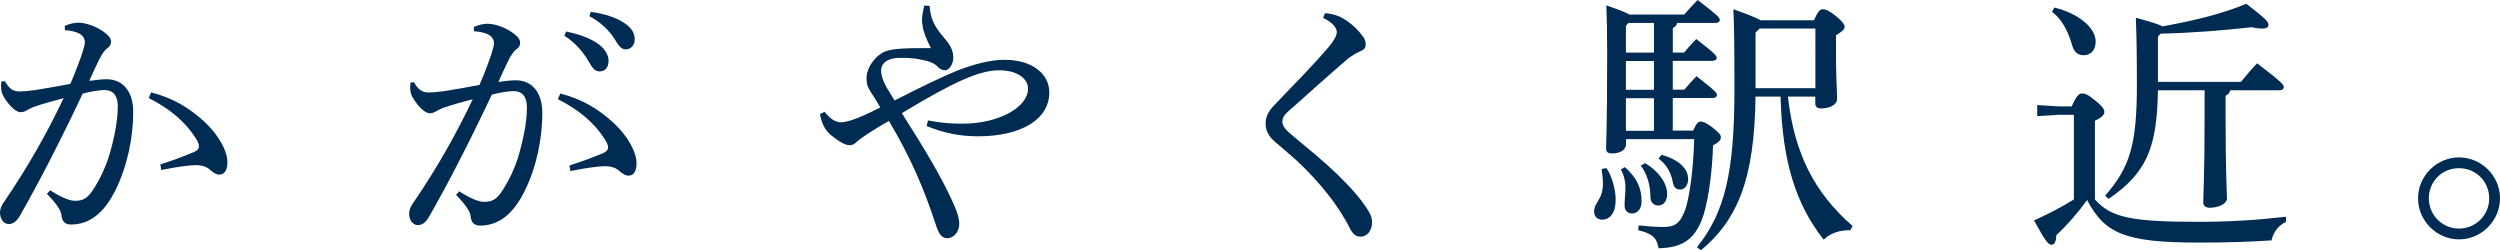 <?xml version="1.0" encoding="UTF-8"?><svg id="b" xmlns="http://www.w3.org/2000/svg" width="426.45" height="42.66" viewBox="0 0 426.45 42.66"><defs><style>.d{fill:#002b53;}</style></defs><g id="c"><path class="d" d="m8.55,32.46c1.29.83,2.99,1.75,4.14,1.79h.18c1.52,0,2.21-.64,3.13-2.07,1.33-2.07,2.11-4.05,2.57-5.47.83-2.76,1.52-5.93,1.52-8.55,0-2.21-1.1-2.8-2.3-2.8-.74,0-2.25.23-3.68.6-4.05,8.6-7.86,15.86-10.71,20.83-.6,1.06-1.24,1.43-1.93,1.43-.92,0-1.47-1.01-1.47-1.93,0-.64.23-1.24.78-1.98,3.95-5.79,7.26-11.63,10.07-17.56-1.98.51-3.63.97-5.29,1.56-.51.23-.87.46-1.15.6-.23.14-.6.23-.92.23-.74,0-1.93-1.06-2.9-2.71-.32-.55-.41-1.06-.41-1.75,0-.23,0-.41.05-.78l.6-.05c.78,1.38,1.47,1.75,2.53,1.75.6,0,1.47-.09,2.62-.23,2.02-.32,4.09-.69,6.02-1.06.97-2.25,1.56-3.86,2.07-5.38.23-.69.41-1.43.41-1.75,0-.46-.23-1.01-.83-1.38s-1.56-.6-2.57-.64l-.05-.74c.92-.41,1.79-.55,2.34-.55,1.2,0,3.08.6,4.51,1.7.78.6,1.06,1.06,1.06,1.56,0,.41-.18.78-.69,1.15-.51.37-.87,1.01-1.24,1.7-.64,1.29-1.1,2.3-1.79,3.82,1.01-.14,2.02-.28,2.99-.28,2.67,0,4.51,1.98,4.51,5.56,0,4.32-.97,9.19-2.99,13.29s-4.55,5.93-7.63,5.93c-.97,0-1.52-.51-1.61-1.56-.05-.55-.32-1.01-.6-1.43-.32-.51-.87-1.2-1.89-2.25l.55-.6Zm18.8-4.41c2.57-.83,4.32-1.52,5.75-2.12.51-.23.83-.55.83-.87,0-.37-.05-.74-.51-1.43-1.79-2.85-4.46-5.1-8.05-6.9l.41-.97c3.77.97,6.57,2.67,9.19,5.1,2.3,2.16,3.82,4.87,3.82,6.8,0,1.52-.6,2.12-1.38,2.12-.51,0-1.06-.32-1.7-.92-.55-.46-1.38-.69-2.21-.69h-.23c-1.33.05-3.26.32-5.75.83l-.18-.97Z"/><path class="d" d="m78.34,32.64c1.29.83,2.99,1.75,4.14,1.79h.18c1.52,0,2.21-.64,3.13-2.07,1.33-2.07,2.12-4.05,2.57-5.47.83-2.76,1.52-5.93,1.52-8.55,0-2.21-1.1-2.8-2.3-2.8-.74,0-2.25.23-3.68.6-4.05,8.6-7.86,15.86-10.71,20.83-.6,1.06-1.24,1.43-1.93,1.43-.92,0-1.47-1.01-1.47-1.93,0-.64.23-1.24.78-1.98,3.95-5.79,7.26-11.63,10.07-17.56-1.98.51-3.63.97-5.29,1.56-.51.23-.87.46-1.15.6-.23.14-.6.23-.92.23-.74,0-1.93-1.06-2.9-2.71-.32-.55-.41-1.06-.41-1.75,0-.23,0-.41.05-.78l.6-.05c.78,1.38,1.47,1.75,2.53,1.75.6,0,1.47-.09,2.62-.23,2.02-.32,4.09-.69,6.02-1.06.97-2.25,1.56-3.86,2.07-5.38.23-.69.41-1.43.41-1.75,0-.46-.23-1.01-.83-1.38-.6-.37-1.56-.6-2.57-.64l-.05-.74c.92-.41,1.79-.55,2.34-.55,1.2,0,3.08.6,4.51,1.7.78.6,1.06,1.06,1.06,1.56,0,.41-.18.78-.69,1.15s-.87,1.01-1.24,1.7c-.64,1.29-1.1,2.3-1.79,3.82,1.01-.14,2.02-.28,2.99-.28,2.67,0,4.51,1.98,4.51,5.56,0,4.32-.97,9.19-2.99,13.29s-4.55,5.93-7.63,5.93c-.97,0-1.52-.51-1.61-1.56-.05-.55-.32-1.01-.6-1.43-.32-.51-.87-1.2-1.89-2.25l.55-.6Zm18.8-4.41c2.57-.83,4.32-1.52,5.75-2.11.51-.23.83-.55.83-.87,0-.37-.05-.74-.51-1.43-1.79-2.85-4.46-5.1-8.05-6.9l.41-.97c3.77.97,6.57,2.67,9.19,5.1,2.3,2.16,3.82,4.87,3.82,6.8,0,1.52-.6,2.11-1.38,2.11-.51,0-1.06-.32-1.7-.92-.55-.46-1.38-.69-2.21-.69h-.23c-1.33.05-3.26.32-5.75.83l-.18-.97Zm-.6-22.85c2.07.37,4.37,1.2,5.75,2.3.87.69,1.52,1.66,1.52,2.71,0,1.15-.64,1.79-1.52,1.79-.92,0-1.29-.69-2.07-2.02-.78-1.29-2.21-3.03-3.95-4.05l.28-.74Zm4.23-3.36c2.25.32,4.32.92,5.84,1.98,1.2.83,1.66,1.75,1.66,2.67,0,1.1-.69,1.75-1.52,1.75-.55,0-1.06-.28-1.84-1.66-.92-1.52-2.57-3.08-4.37-4l.23-.74Z"/><path class="d" d="m158.3,20.55c2.48.46,4.09.55,5.84.55,6.25,0,11.22-2.8,11.22-5.98,0-1.75-1.88-3.13-4.92-3.13-3.4,0-7.77,1.98-16.6,7.31,4.32,6.8,6.53,10.62,8.32,14.39,1.1,2.3,1.47,3.45,1.47,4.55,0,1.24-.92,2.39-2.02,2.39-.97,0-1.47-.69-1.98-2.3-2.07-6.3-4.28-11.45-8-17.7-1.38.78-2.07,1.2-3.49,2.11-.97.64-1.61,1.1-2.07,1.52-.28.28-.64.51-1.1.51-.83,0-1.88-.64-3.26-1.75-.97-.87-1.47-1.75-1.84-3.54l.78-.41c.97,1.24,1.89,1.79,2.8,1.79.55,0,1.52-.23,2.34-.55.83-.28,2.39-.97,4.37-1.98-.55-.97-1.01-1.7-1.61-2.62s-.74-1.47-.74-2.44c0-1.7,1.65-4.23,3.82-4.69,1.1-.28,2.9-.37,5.56-.37h1.61c-1.2-2.34-1.52-3.63-1.52-4.92,0-.64.14-1.2.37-2.34l.92.05c.18,2.21.78,3.45,2.3,5.24,1.33,1.52,1.7,2.34,1.75,3.54,0,1.2-.74,2.21-1.43,2.21-.46,0-.97-.28-1.33-.69-.51-.51-1.33-.87-2.44-1.06-1.1-.28-2.34-.37-3.45-.37h-.64c-1.93.05-3.03.87-3.03,2.21,0,.55.18,1.29.55,2.07.28.64.74,1.33,1.75,2.99,4.41-2.25,8.09-4.05,10.71-5.1,2.71-1.06,5.56-1.84,8.05-1.84,4.64,0,7.63,2.34,7.63,5.56,0,4.64-4.83,7.49-12.18,7.49-2.94,0-5.7-.51-8.74-1.75l.23-.97Z"/><path class="d" d="m226.02,2.25c1.7.14,2.76.6,3.91,1.43.83.6,1.7,1.33,2.71,2.76.23.37.32.78.32,1.15,0,.6-.28.92-1.1,1.24-.64.28-1.42.78-1.84,1.1-1.88,1.61-3.36,2.94-5.2,4.55-1.98,1.79-3.54,3.17-5.01,4.46-.69.6-1.06,1.15-1.06,1.79,0,.74.51,1.38,1.61,2.3,2.71,2.25,5.43,4.46,7.72,6.67,2.34,2.25,4.14,4.32,5.33,6.25.46.74.64,1.33.64,1.98,0,1.43-.87,2.44-1.93,2.44-.74,0-1.24-.28-1.84-1.38-1.93-3.91-5.19-7.91-8.87-11.4-1.33-1.2-2.57-2.25-3.82-3.31-1.06-.87-1.7-1.89-1.7-3.17,0-1.1.37-2.02,1.47-3.17,3.36-3.49,6.71-6.9,9.29-9.93.83-1.01,1.38-1.84,1.38-2.57,0-.6-.55-1.52-2.34-2.39l.32-.78Z"/><path class="d" d="m274.04,28.69c.87,1.24,1.56,3.59,1.56,5.38,0,2.3-1.01,3.4-2.3,3.4-.87,0-1.38-.6-1.38-1.38,0-.55.14-.97.64-1.75.6-.97.87-1.79.87-3.08,0-.74-.14-1.89-.23-2.44l.83-.14Zm14.76-6.39c.6-1.33.92-1.56,1.29-1.56.41,0,.87.14,1.98.97,1.2.97,1.47,1.29,1.47,1.7,0,.46-.28.83-1.33,1.38-.14,4.64-.78,9.01-1.56,11.68-1.29,4.14-3.4,5.79-7.72,5.88-.32-1.7-.92-2.48-3.49-3.08l.09-.83c1.61.18,3.08.28,4.28.28,1.84,0,2.85-.6,3.72-3.13.69-2.3,1.29-6.21,1.47-11.86h-11.63v.83c0,.97-.92,1.61-2.39,1.61-.74,0-1.01-.28-1.01-.83,0-1.01.18-3.95.18-16.14,0-4.05-.05-5.93-.14-8.28,2.3.78,3.4,1.24,3.95,1.56h9.33c.69-.78,1.43-1.61,2.3-2.48,3.59,2.76,3.77,3.03,3.77,3.45,0,.23-.28.46-.74.46h-6.53c-.09.46-.37.69-.74.87v4.18h1.93c.64-.78,1.24-1.47,2.07-2.3,3.36,2.62,3.49,2.85,3.49,3.26,0,.23-.28.46-.74.46h-6.76v4.92h1.98c.64-.78,1.24-1.47,2.07-2.3,3.36,2.62,3.49,2.85,3.49,3.26,0,.23-.28.46-.74.46h-6.8v5.56h3.45Zm-11.63,6.21c2.12,1.84,2.85,3.72,2.85,5.79,0,1.38-.74,2.11-1.61,2.11-.69,0-1.29-.41-1.29-1.38s.14-1.93.14-2.9v-.6c-.09-1.01-.32-1.79-.78-2.62l.69-.41Zm.18-24.09v4.55h4.78V3.91h-4.37l-.41.51Zm0,10.9h4.78v-4.92h-4.78v4.92Zm0,6.99h4.78v-5.56h-4.78v5.56Zm3.26,5.52c2.44,1.43,3.77,3.54,3.77,5.2,0,1.24-.55,2.02-1.52,2.02-.83,0-1.33-.6-1.33-1.47,0-2.07-.64-4.05-1.66-5.33l.74-.41Zm2.85-1.43c2.85.83,4.5,2.3,4.5,4.14,0,1.1-.6,1.79-1.38,1.79-.69,0-1.1-.41-1.24-1.29-.32-1.79-1.2-3.08-2.44-4l.55-.64Zm21.52-9.93c1.1,9.79,4.6,16.5,11.03,22.07l-.37.74h-.37c-1.61,0-3.22.6-4.18,1.61-4.74-6.02-7.08-13.33-7.36-24.41h-4.28c-.14,14.21-3.17,21.1-9.29,26.21l-.69-.51c4.74-5.93,6.39-12.74,6.39-26.9,0-8.09-.05-10.85-.18-13.7,2.76.97,4.04,1.52,4.64,1.88h9.1c.69-1.56,1.06-1.88,1.47-1.88.51,0,.97.14,2.21,1.1,1.2.97,1.56,1.52,1.56,1.89,0,.41-.37.78-1.47,1.43v3.82c0,3.31.18,5.84.18,7.03,0,1.1-1.38,1.65-2.8,1.65-.6,0-.92-.32-.92-.87v-1.15h-4.69Zm-5.52-10.9v9.47h10.21V4.87h-9.52l-.69.69Z"/><path class="d" d="m357.35,34.02c2.67,3.03,6.07,3.82,17.47,3.82,5.42,0,9.98-.28,15.13-.87v.87c-1.29.64-2.12,1.66-2.48,3.17-3.77.23-7.08.37-12.46.37-12.55,0-16-1.56-18.99-7.26-1.56,2.16-3.4,4.28-5.24,5.98-.05,1.01-.28,1.65-.83,1.65s-1.06-.64-2.99-4.14c2.48-1.15,4.69-2.25,6.8-3.59v-14.44h-2.57l-3.68.23v-1.89l3.68.23h2.21c.78-1.79,1.24-2.21,1.7-2.21.55,0,1.01.14,2.3,1.2,1.43,1.15,1.56,1.61,1.56,1.98,0,.41-.32.87-1.61,1.47v13.42Zm-6.9-32.73c4.6,1.15,7.03,3.72,7.03,5.79,0,1.52-.87,2.34-2.07,2.34-.97,0-1.61-.55-1.93-1.65-.69-2.48-1.84-4.6-3.45-5.75l.41-.74Zm17.65,14.11c-.14,10.16-2.16,14.21-8.41,18.53l-.6-.55c4.23-4.83,5.42-8.69,5.42-18.9,0-6.57-.09-9.01-.18-11.45,2.76.74,4,1.15,4.55,1.47,5.29-.97,10.02-2.07,14.3-3.86,3.36,2.62,3.77,3.03,3.77,3.63,0,.32-.23.6-1.06.6-.46,0-1.01-.05-1.79-.23-4.97.55-10.02.97-15.54,1.1l-.46.51v7.72h14.16c.83-1.01,1.65-2.02,2.76-3.17,4.18,3.17,4.55,3.68,4.55,4.05,0,.32-.28.55-.74.55h-8.41c-.09.51-.37.74-.78.92v3.68c0,9.61.23,12.41.23,13.88,0,.92-1.56,1.56-2.94,1.56-.69,0-1.1-.37-1.1-.87,0-1.47.23-4.51.23-14.57v-4.6h-7.95Z"/><path class="d" d="m426.45,33.84c0,3.82-3.17,6.99-6.99,6.99s-6.99-3.17-6.99-6.99,3.17-6.99,6.99-6.99,6.99,3.13,6.99,6.99Zm-12.14,0c0,2.85,2.3,5.15,5.15,5.15s5.15-2.3,5.15-5.15-2.25-5.15-5.15-5.15-5.15,2.25-5.15,5.15Z"/></g></svg>